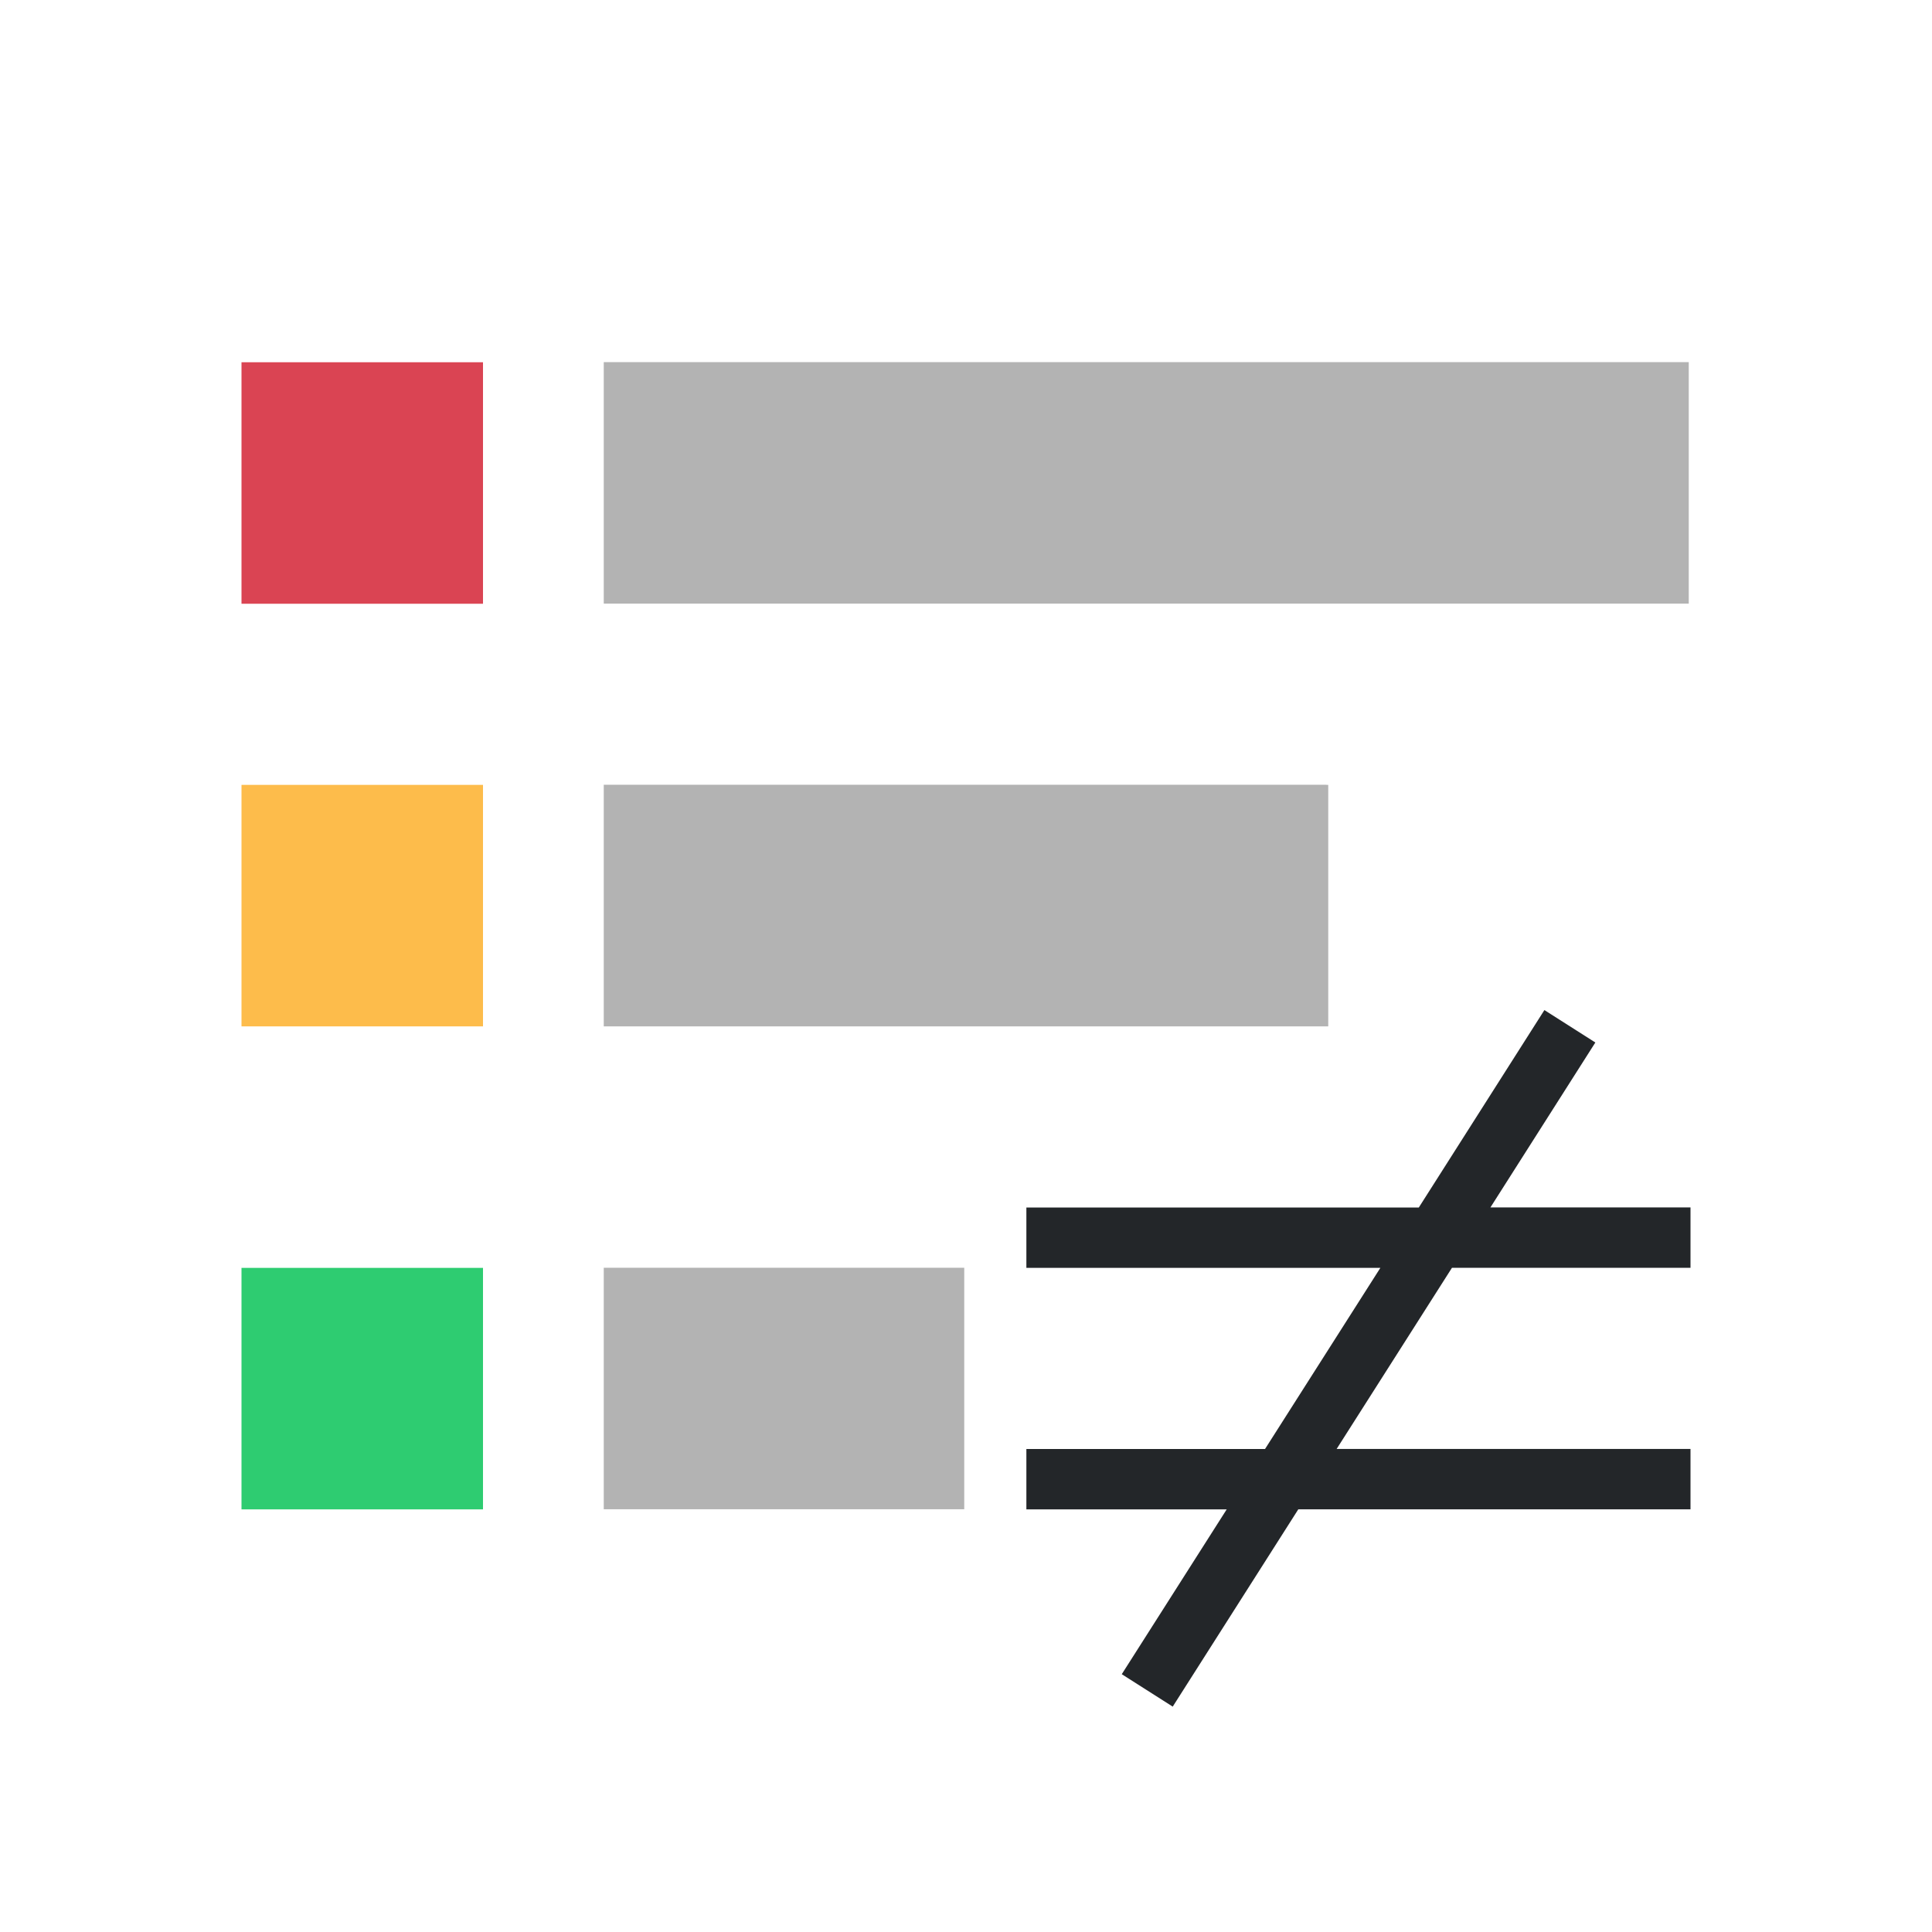 <svg viewBox="0 0 32 32" xmlns="http://www.w3.org/2000/svg"><path d="m25.58 16.73-2.08 3.27h-6.5v1h5.863l-1.91 3h-3.953v1h3.318l-1.738 2.73.844.537 2.08-3.268h6.496v-1h-5.861l1.91-3h3.951v-1h-3.314l1.738-2.732z" fill="#232629"/><path d="m10 5.998v4h17.971v-4zm0 7v.002 4h12v-4h-.029v-.002zm0 8v4h5.971v-4z" fill="#b3b3b3"/><path d="m4 6v4h4v-4z" fill="#da4453"/><path d="m4 13v4h4v-4z" fill="#fdbc4b"/><path d="m4 21v4h4v-4z" fill="#2ecc71"/></svg>
